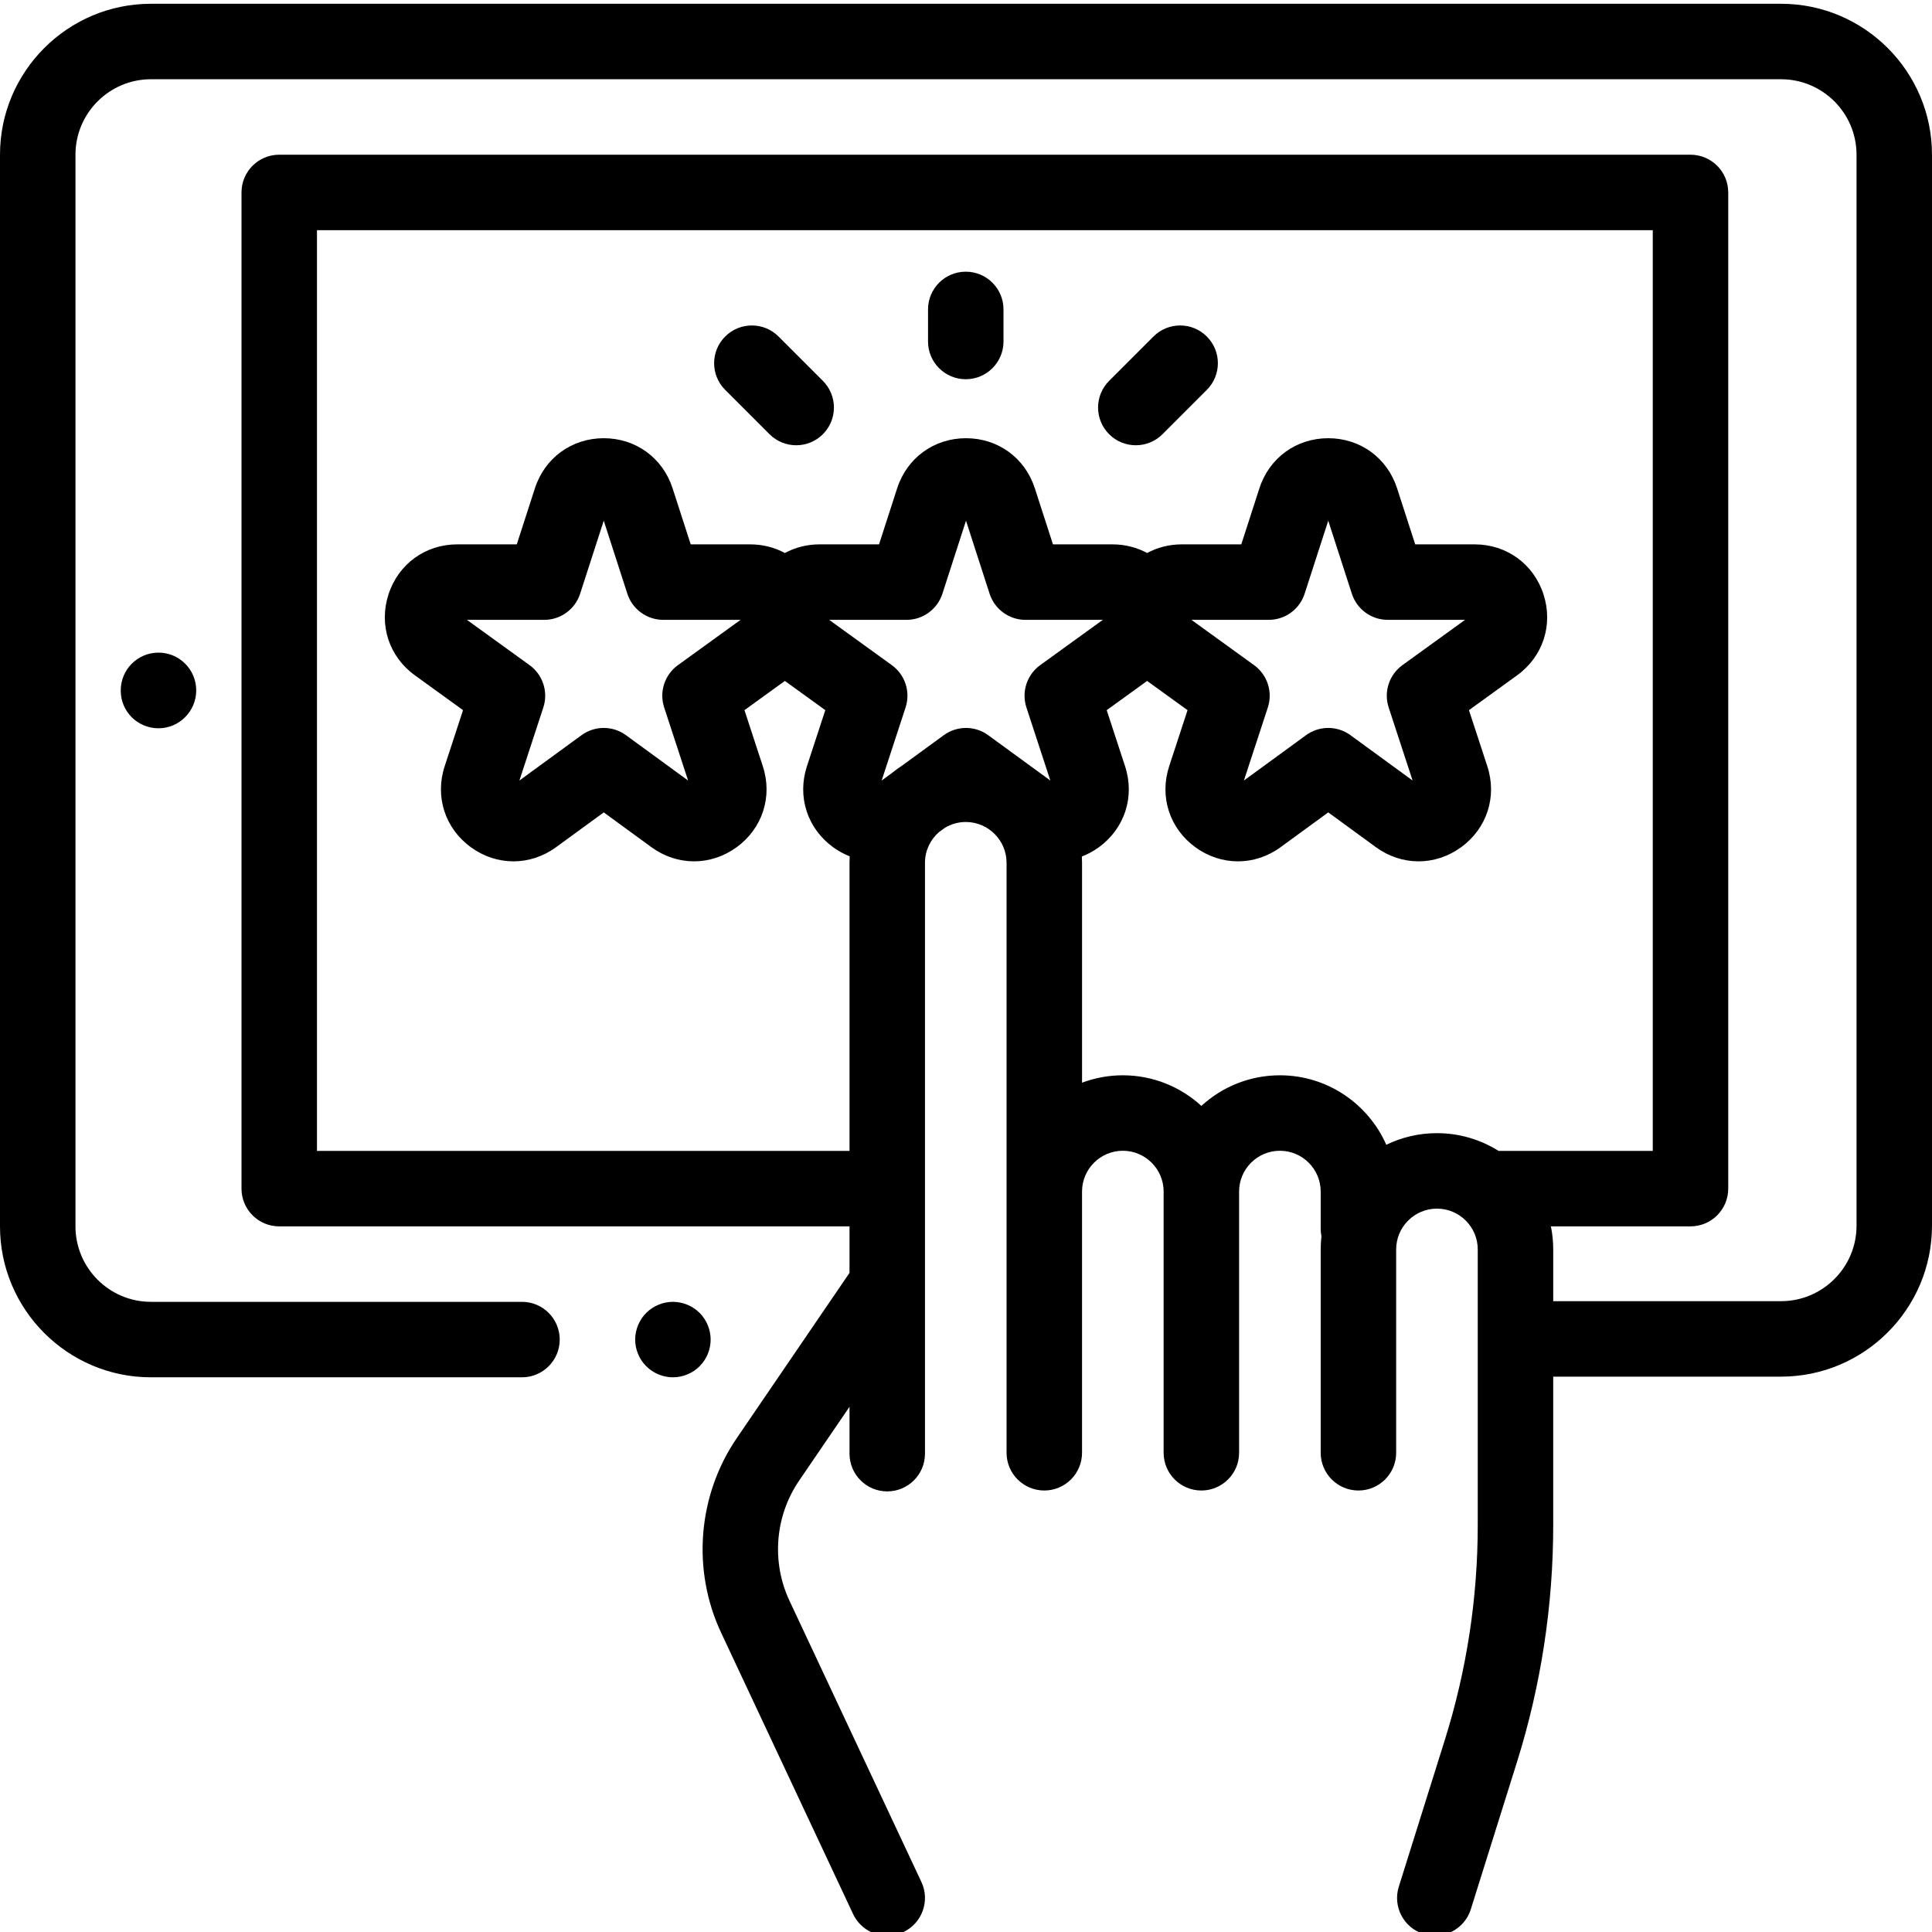 <?xml version="1.0" encoding="UTF-8" standalone="no"?><!-- icon666.com - MILLIONS OF FREE VECTOR ICONS --><svg width="1024" height="1024" viewBox="0 0 512 511" xmlns="http://www.w3.org/2000/svg"><path d="m472 .5h-432c-22.055 0-40 17.945-40 40v284c0 22.055 17.945 40 40 40h98.332c5.523 0 10-4.477 10-10s-4.477-10-10-10h-98.332c-11.027 0-20-8.973-20-20v-284c0-11.027 8.973-20 20-20h432c11.027 0 20 8.973 20 20v283.824c0 11.027-8.973 20-20 20h-60.379v-13.711c0-2.094-.215-4.137-.613-6.113h36.992c5.523 0 10-4.477 10-10v-264c0-5.523-4.477-10-10-10h-374c-5.523 0-10 4.477-10 10v264c0 5.523 4.477 10 10 10h151.129v12.324l-29.887 43.809c-10.352 15.176-11.938 34.934-4.133 51.562l34.965 74.535c1.703 3.625 5.305 5.754 9.062 5.754 1.422 0 2.867-.305 4.238-.949 5-2.344 7.152-8.301 4.805-13.301l-34.965-74.531c-4.812-10.258-3.836-22.438 2.547-31.797l13.367-19.594v12.422c0 5.523 4.477 10 10 10 5.523 0 10-4.477 10-10v-156.586c0-3.223 1.422-6.109 3.664-8.094l1.633-1.191c1.617-.965 3.5-1.527 5.512-1.527 5.961 0 10.812 4.848 10.812 10.812v156.352c0 5.523 4.477 10 10 10s10-4.477 10-10v-69.223c0-5.961 4.852-10.812 10.812-10.812s10.812 4.852 10.812 10.812v69.223c0 5.523 4.477 10 10 10s10-4.477 10-10v-69.223c0-5.961 4.852-10.812 10.812-10.812s10.812 4.852 10.812 10.812v9.859c0 .688.07 1.355.199 2.004-.129 1.141-.199 2.297-.199 3.473v53.887c0 5.523 4.477 10 10 10s10-4.477 10-10v-53.887c0-5.961 4.848-10.812 10.812-10.812 5.961 0 10.809 4.852 10.809 10.812v73.035c0 19.324-2.93 38.473-8.711 56.91l-12.211 38.934c-1.652 5.27 1.281 10.879 6.551 12.531.996.316 2.004.461 2.996.461 4.254 0 8.199-2.734 9.539-7.008l12.207-38.934c6.391-20.379 9.629-41.539 9.629-62.898v-39.32h60.379c22.055 0 40-17.945 40-40v-283.824c0-22.055-17.945-40-40-40zm-235.656 175.273-16.602-12.004h20.488c4.336 0 8.18-2.797 9.516-6.926l6.254-19.352 6.254 19.352c1.336 4.129 5.18 6.926 9.516 6.926h20.488l-16.602 12.004c-3.523 2.547-4.996 7.082-3.645 11.215l6.34 19.359-16.457-12.008c-1.754-1.285-3.824-1.926-5.895-1.926s-4.141.641-5.898 1.926l-10.93 7.977c-.953.621-1.871 1.285-2.746 2.004l-2.777 2.027 6.336-19.359c1.355-4.133-.117-8.668-3.641-11.215zm131.043 127.109c-4.781-10.832-15.621-18.418-28.203-18.418-8.016 0-15.324 3.082-20.812 8.113-5.484-5.031-12.793-8.113-20.809-8.113-3.805 0-7.445.699-10.812 1.965v-58.281c0-.559-.02-1.113-.047-1.664 1.559-.605 3.074-1.414 4.496-2.449 6.863-4.984 9.594-13.414 6.953-21.477l-4.863-14.859 10.711-7.742 10.711 7.746-4.867 14.855c-2.637 8.062.094 16.492 6.953 21.48 3.426 2.488 7.348 3.73 11.273 3.73 3.938 0 7.871-1.254 11.301-3.758l12.629-9.215 12.629 9.215c6.848 5 15.711 5.012 22.57.023 6.863-4.984 9.594-13.414 6.953-21.477l-4.863-14.859 12.754-9.223c6.863-4.965 9.613-13.379 7.008-21.441-2.609-8.059-9.773-13.27-18.242-13.27h-15.762l-4.805-14.855c-2.605-8.062-9.766-13.277-18.242-13.277s-15.641 5.215-18.246 13.277l-4.801 14.855h-15.762c-3.336 0-6.461.82-9.191 2.289-2.73-1.469-5.859-2.289-9.191-2.289h-15.762l-4.805-14.855c-2.605-8.062-9.766-13.277-18.242-13.277s-15.641 5.215-18.246 13.277l-4.801 14.855h-15.762c-3.336 0-6.461.82-9.191 2.289-2.73-1.469-5.859-2.289-9.191-2.289h-15.762l-4.805-14.855c-2.605-8.062-9.766-13.277-18.242-13.277s-15.641 5.215-18.246 13.277l-4.801 14.855h-15.762c-8.473 0-15.633 5.211-18.242 13.27-2.609 8.062.141 16.48 7.004 21.441l12.754 9.223-4.863 14.859c-2.641 8.062.09 16.492 6.953 21.477 3.426 2.488 7.348 3.734 11.27 3.734 3.938 0 7.875-1.254 11.305-3.758l12.629-9.215 12.629 9.215c6.848 5 15.711 5.012 22.57.023 6.863-4.984 9.594-13.414 6.953-21.477l-4.863-14.859 10.711-7.742 10.711 7.746-4.867 14.855c-2.637 8.062.094 16.492 6.953 21.48 1.391 1.008 2.863 1.801 4.379 2.402-.031.566-.047 1.133-.047 1.707v76.355h-141.129v-244h354v244h-40.434c-.137 0-.266.012-.402.02-4.742-2.984-10.348-4.719-16.355-4.719-4.809-.004-9.363 1.105-13.422 3.078zm.625-115.895 6.34 19.359-16.457-12.008c-1.754-1.285-3.824-1.926-5.895-1.926s-4.141.641-5.895 1.926l-16.457 12.008 6.34-19.359c1.352-4.133-.121-8.668-3.645-11.215l-16.602-12.004h20.488c4.336 0 8.18-2.797 9.512-6.926l6.258-19.352 6.254 19.352c1.336 4.129 5.18 6.926 9.516 6.926h20.488l-16.602 12.004c-3.523 2.547-4.996 7.082-3.645 11.215zm-192 0 6.34 19.359-16.457-12.008c-1.754-1.285-3.824-1.926-5.895-1.926s-4.141.641-5.895 1.926l-16.457 12.008 6.34-19.359c1.352-4.133-.121-8.668-3.645-11.215l-16.602-12.004h20.488c4.336 0 8.18-2.797 9.512-6.926l6.258-19.352 6.254 19.352c1.336 4.129 5.18 6.926 9.516 6.926h20.488l-16.602 12.004c-3.523 2.547-4.996 7.082-3.645 11.215zm0 0"/><path d="m32 182.453v.094c0 5.523 4.477 9.953 10 9.953s10-4.523 10-10.047-4.477-10-10-10-10 4.477-10 10zm0 0"/><path d="m206.32 88.68c-3.906-3.906-10.234-3.906-14.141 0s-3.906 10.234 0 14.141l11.75 11.75c1.953 1.953 4.512 2.93 7.07 2.93s5.117-.977 7.07-2.93c3.906-3.902 3.906-10.234 0-14.141zm0 0"/><path d="m305.68 88.68-11.75 11.75c-3.906 3.906-3.906 10.234 0 14.141 1.953 1.953 4.512 2.93 7.07 2.93s5.117-.977 7.07-2.93l11.75-11.75c3.906-3.902 3.906-10.234 0-14.141s-10.234-3.906-14.141 0zm0 0"/><path d="m255.938 71.5c-5.523 0-10 4.477-10 10v8.5c0 5.523 4.477 10 10 10s10-4.477 10-10v-8.5c0-5.523-4.477-10-10-10zm0 0"/><path d="m185.398 347.43c-1.859-1.859-4.43-2.93-7.07-2.93-2.629 0-5.207 1.07-7.066 2.93-1.863 1.859-2.934 4.441-2.934 7.07 0 2.633 1.07 5.211 2.934 7.07 1.867 1.859 4.438 2.93 7.066 2.93 2.633 0 5.211-1.07 7.07-2.93 1.871-1.859 2.93-4.438 2.93-7.07 0-2.629-1.059-5.211-2.93-7.07zm0 0"/></svg>